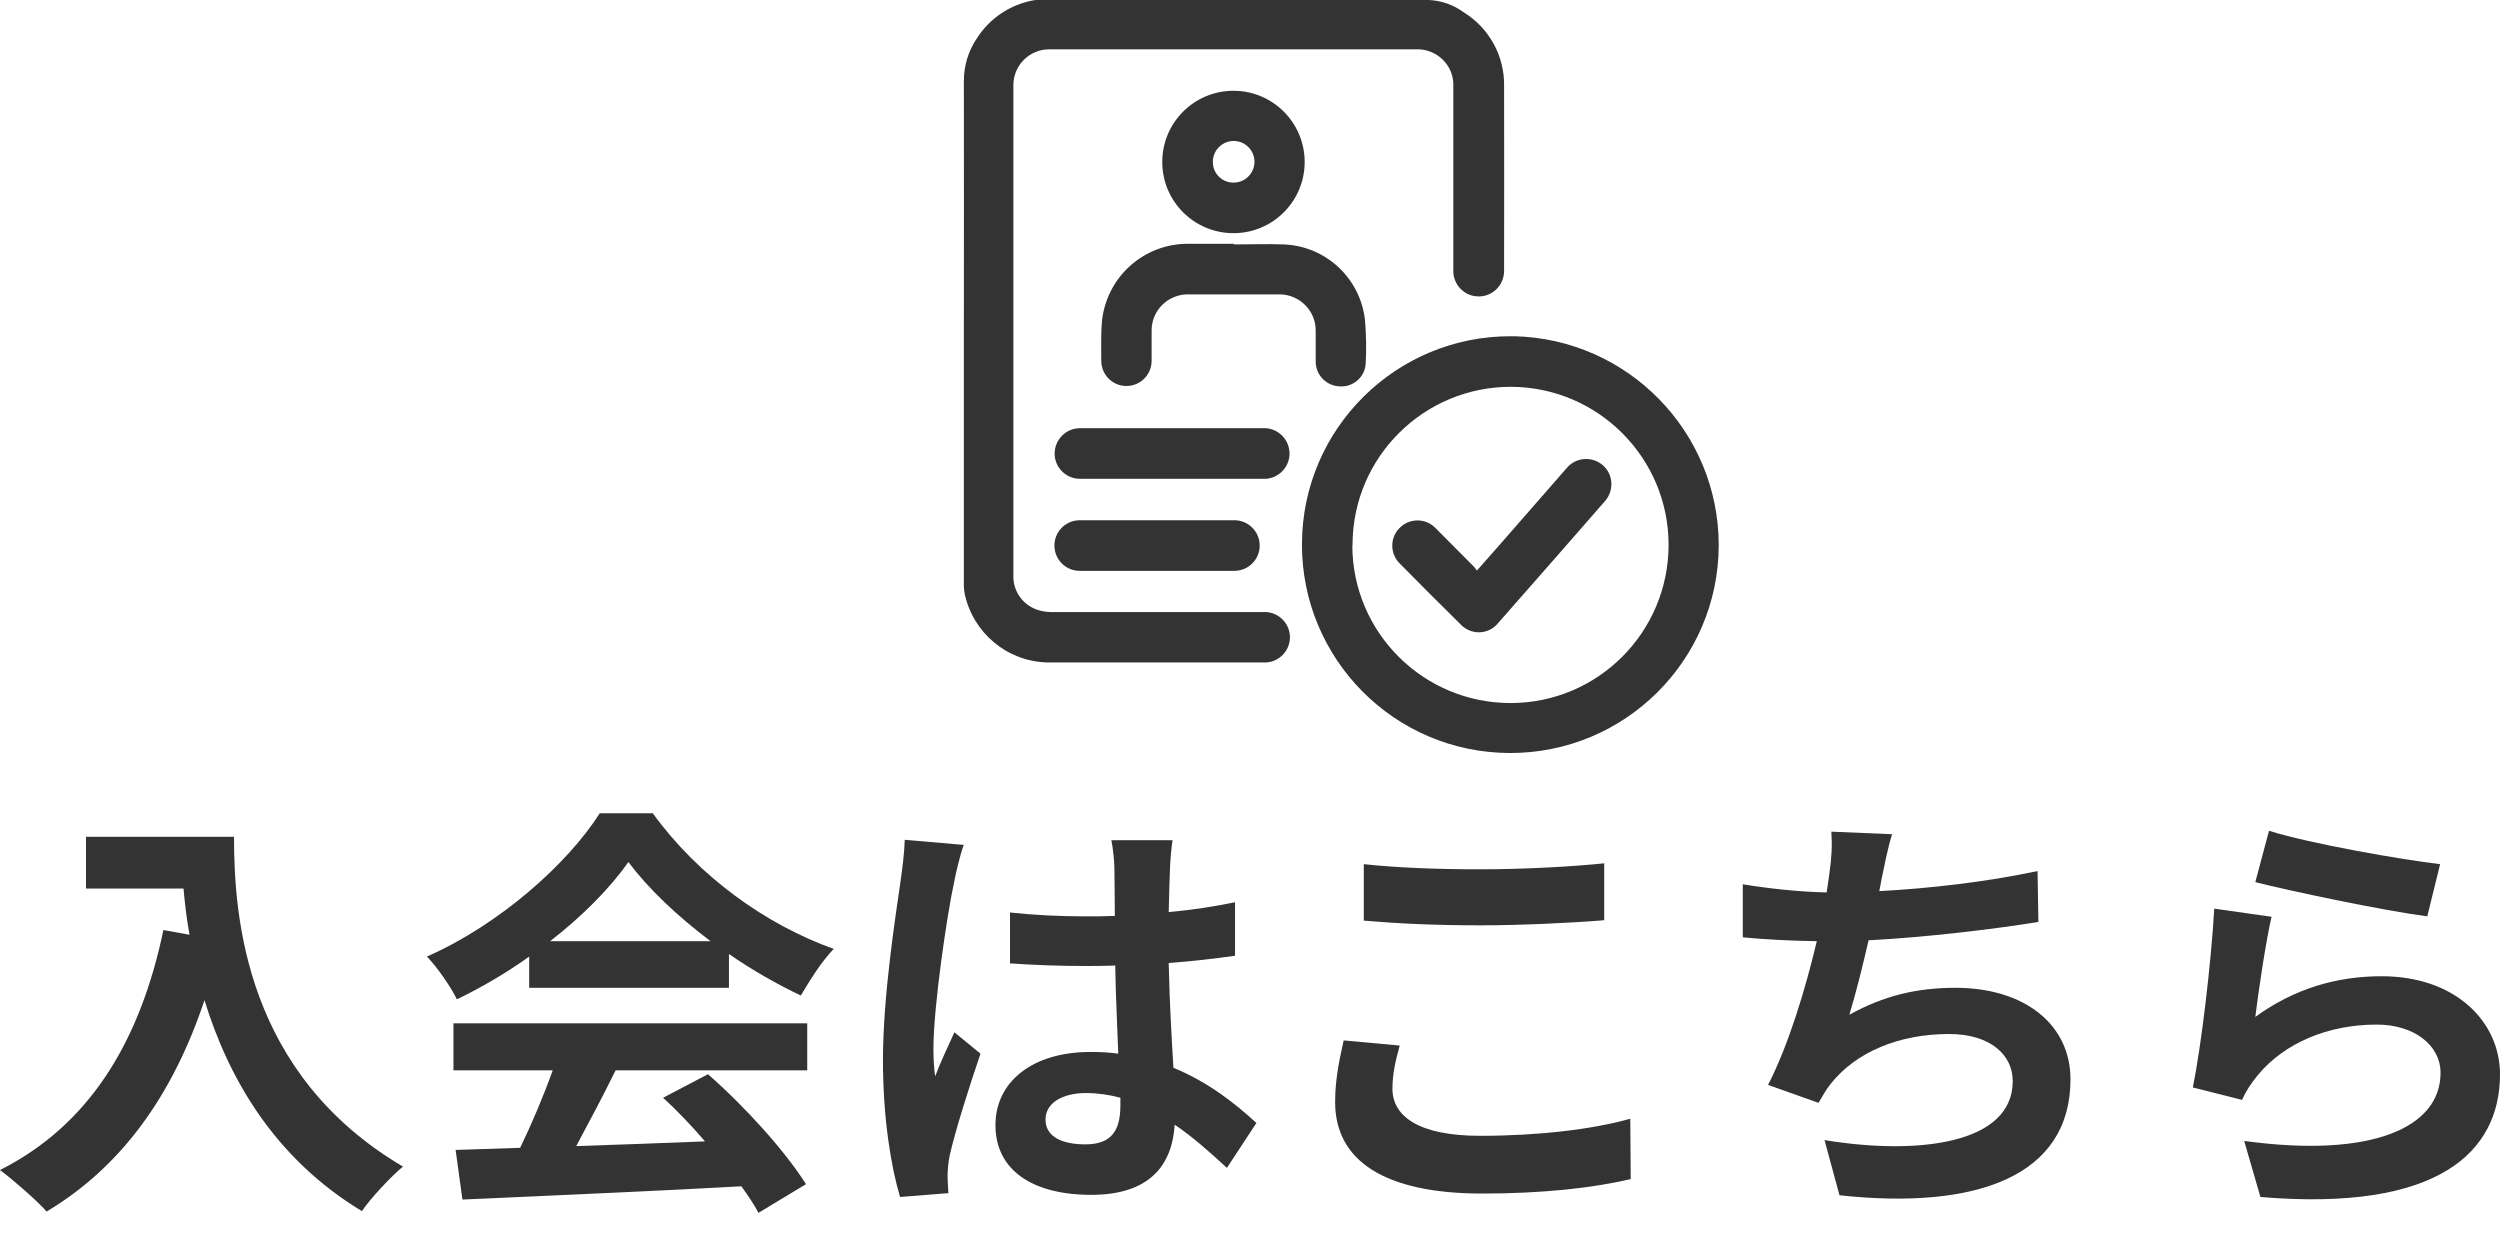 <svg width="83" height="41" viewBox="0 0 83 41" fill="none" xmlns="http://www.w3.org/2000/svg">
<path d="M32 10.983C32 8.218 32.007 5.453 32 2.689C32 2.177 32.152 1.68 32.442 1.258C32.864 0.601 33.548 0.145 34.329 0.007C34.371 0 34.419 0 34.461 0C38.787 0 43.114 0 47.441 0C47.856 0.021 48.257 0.159 48.595 0.408C49.445 0.933 49.957 1.866 49.936 2.868C49.943 4.907 49.936 6.946 49.936 8.992C49.936 9.455 49.57 9.835 49.107 9.842C48.927 9.842 48.754 9.794 48.609 9.69C48.374 9.524 48.236 9.248 48.25 8.965V2.861C48.27 2.343 47.946 1.88 47.462 1.707C47.344 1.666 47.22 1.638 47.095 1.638C42.997 1.638 38.898 1.638 34.806 1.638C34.177 1.652 33.666 2.156 33.645 2.785V3.2C33.645 8.502 33.645 13.796 33.645 19.097C33.624 19.602 33.935 20.065 34.419 20.238C34.578 20.293 34.744 20.321 34.91 20.321C37.246 20.321 39.589 20.321 41.925 20.321C42.388 20.286 42.789 20.639 42.824 21.095C42.858 21.558 42.506 21.959 42.05 21.993C42.029 21.993 42.015 21.993 41.995 21.993H34.765C33.438 21.959 32.311 21.019 32.028 19.719C32.014 19.63 32 19.54 32 19.45C32 16.623 32 13.796 32 10.976V10.983Z" fill="#333333"/>
<path d="M57.062 18.109C57.048 21.931 53.938 25.014 50.116 25C46.294 24.986 43.211 21.876 43.225 18.054C43.239 14.232 46.349 11.149 50.171 11.163C50.206 11.163 50.24 11.163 50.275 11.163C54.049 11.253 57.062 14.335 57.062 18.109ZM44.897 18.109C44.904 21.005 47.261 23.348 50.164 23.341C53.06 23.334 55.403 20.978 55.397 18.075C55.389 15.199 53.06 12.863 50.185 12.842C47.282 12.829 44.918 15.165 44.904 18.068C44.904 18.082 44.904 18.095 44.904 18.109H44.897Z" fill="#333333"/>
<path d="M40.958 8.115C41.511 8.115 42.07 8.094 42.623 8.115C44.026 8.17 45.174 9.248 45.319 10.644C45.36 11.128 45.367 11.605 45.34 12.089C45.305 12.524 44.925 12.856 44.483 12.828C44.047 12.815 43.695 12.469 43.681 12.027C43.681 11.681 43.681 11.342 43.681 10.997C43.695 10.333 43.163 9.787 42.499 9.773C42.485 9.773 42.478 9.773 42.464 9.773H39.437C38.78 9.773 38.241 10.299 38.234 10.955C38.234 10.962 38.234 10.969 38.234 10.976V11.978C38.234 12.441 37.861 12.815 37.398 12.815C36.935 12.815 36.562 12.441 36.562 11.978C36.562 11.55 36.548 11.121 36.582 10.693C36.721 9.207 37.972 8.08 39.458 8.094H40.965L40.958 8.115Z" fill="#333333"/>
<path d="M43.315 5.378C43.315 6.684 42.257 7.741 40.951 7.741C39.645 7.741 38.587 6.684 38.587 5.378C38.587 4.071 39.645 3.014 40.951 3.014H40.965C42.264 3.021 43.315 4.078 43.315 5.378ZM40.958 6.062C41.338 6.062 41.649 5.751 41.649 5.371C41.649 4.991 41.338 4.68 40.958 4.68C40.578 4.68 40.267 4.991 40.267 5.371C40.267 5.371 40.267 5.378 40.267 5.385C40.267 5.758 40.571 6.062 40.944 6.062C40.944 6.062 40.951 6.062 40.958 6.062Z" fill="#333333"/>
<path d="M38.898 15.897H35.857C35.394 15.897 35.014 15.524 35.014 15.061C35.014 14.598 35.387 14.217 35.85 14.217H41.912C42.375 14.183 42.776 14.535 42.81 14.998C42.845 15.461 42.492 15.862 42.029 15.897C42.008 15.897 41.988 15.897 41.967 15.897C40.944 15.897 39.921 15.897 38.898 15.897Z" fill="#333333"/>
<path d="M40.958 17.272C41.421 17.259 41.808 17.625 41.822 18.088C41.835 18.551 41.469 18.938 41.006 18.952C40.992 18.952 40.971 18.952 40.958 18.952H35.87C35.407 18.966 35.02 18.599 35.007 18.136C34.993 17.673 35.359 17.286 35.822 17.272C35.836 17.272 35.857 17.272 35.87 17.272H40.958Z" fill="#333333"/>
<path d="M49.038 18.938L49.757 18.123C50.51 17.266 51.256 16.409 52.01 15.545C52.307 15.185 52.832 15.137 53.192 15.427C53.551 15.717 53.599 16.25 53.309 16.609C53.295 16.623 53.282 16.644 53.268 16.657C52.093 18.005 50.918 19.346 49.736 20.687C49.452 21.04 48.934 21.095 48.581 20.811C48.554 20.791 48.526 20.763 48.498 20.735C47.821 20.072 47.151 19.395 46.487 18.724C46.148 18.406 46.135 17.874 46.453 17.542C46.771 17.203 47.303 17.19 47.635 17.508C47.648 17.521 47.655 17.528 47.669 17.542C48.091 17.971 48.519 18.392 48.941 18.821C48.975 18.862 49.01 18.904 49.038 18.945V18.938Z" fill="#333333"/>
<path d="M75.331 27.582C76.68 28.009 79.776 28.548 81.012 28.69L80.585 30.423C79.151 30.238 75.984 29.571 74.876 29.287L75.331 27.582ZM75.416 30.437C75.231 31.218 74.975 32.951 74.876 33.761C76.168 32.823 77.575 32.411 79.066 32.411C81.551 32.411 83 33.945 83 35.664C83 38.249 80.955 40.237 75.046 39.74L74.507 37.879C78.768 38.462 81.026 37.425 81.026 35.621C81.026 34.698 80.145 34.016 78.91 34.016C77.305 34.016 75.856 34.613 74.961 35.692C74.706 36.005 74.564 36.232 74.436 36.516L72.802 36.104C73.087 34.712 73.413 31.928 73.513 30.167L75.416 30.437Z" fill="#333333"/>
<path d="M62.818 27.696C62.662 28.193 62.577 28.676 62.477 29.145C62.449 29.273 62.42 29.429 62.392 29.585C64.011 29.5 65.928 29.287 67.647 28.918L67.675 30.608C66.198 30.849 63.94 31.119 62.037 31.218C61.838 32.085 61.611 32.994 61.398 33.69C62.548 33.051 63.656 32.795 64.92 32.795C67.221 32.795 68.74 34.017 68.74 35.834C68.74 39.03 65.659 40.18 61.071 39.683L60.574 37.851C63.684 38.362 66.823 37.979 66.823 35.891C66.823 35.039 66.099 34.329 64.707 34.329C63.074 34.329 61.625 34.911 60.773 35.991C60.617 36.19 60.517 36.374 60.375 36.615L58.699 36.019C59.381 34.698 59.949 32.809 60.318 31.247C59.424 31.233 58.586 31.19 57.861 31.119V29.358C58.714 29.5 59.779 29.614 60.645 29.628C60.673 29.415 60.702 29.216 60.73 29.046C60.816 28.435 60.83 28.08 60.801 27.611L62.818 27.696Z" fill="#333333"/>
<path d="M45.278 28.69C46.329 28.804 47.65 28.861 49.141 28.861C50.547 28.861 52.166 28.776 53.26 28.662V30.551C52.266 30.636 50.504 30.721 49.155 30.721C47.664 30.721 46.428 30.664 45.278 30.565V28.69ZM46.471 34.712C46.329 35.224 46.229 35.664 46.229 36.147C46.229 37.056 47.096 37.709 49.141 37.709C51.058 37.709 52.876 37.496 54.126 37.141L54.14 39.143C52.905 39.442 51.2 39.626 49.212 39.626C45.96 39.626 44.326 38.533 44.326 36.587C44.326 35.763 44.497 35.067 44.61 34.542L46.471 34.712Z" fill="#333333"/>
<path d="M34.711 37.169C34.711 37.752 35.279 37.993 36.032 37.993C36.898 37.993 37.197 37.539 37.197 36.701C37.197 36.63 37.197 36.544 37.197 36.445C36.827 36.346 36.444 36.289 36.06 36.289C35.251 36.289 34.711 36.63 34.711 37.169ZM38.929 27.895C38.887 28.165 38.858 28.506 38.844 28.818C38.83 29.131 38.816 29.656 38.801 30.281C39.583 30.21 40.321 30.096 41.003 29.954V31.73C40.321 31.829 39.583 31.914 38.801 31.971C38.83 33.349 38.901 34.485 38.958 35.451C40.136 35.934 41.031 36.658 41.713 37.283L40.733 38.774C40.136 38.22 39.568 37.723 39 37.34C38.915 38.703 38.148 39.669 36.231 39.669C34.271 39.669 33.049 38.845 33.049 37.354C33.049 35.919 34.271 34.925 36.202 34.925C36.529 34.925 36.842 34.94 37.126 34.982C37.097 34.102 37.04 33.065 37.026 32.056C36.685 32.071 36.344 32.071 36.018 32.071C35.18 32.071 34.37 32.042 33.532 31.985V30.295C34.342 30.381 35.166 30.423 36.018 30.423C36.344 30.423 36.685 30.423 37.012 30.409C37.012 29.713 36.998 29.131 36.998 28.832C36.998 28.619 36.955 28.179 36.898 27.895H38.929ZM31.998 28.051C31.885 28.335 31.714 29.06 31.672 29.315C31.459 30.267 30.99 33.392 30.99 34.812C30.99 35.096 31.004 35.451 31.047 35.735C31.231 35.238 31.473 34.755 31.686 34.272L32.552 34.982C32.155 36.147 31.7 37.595 31.53 38.362C31.487 38.561 31.459 38.874 31.459 39.03C31.459 39.172 31.473 39.413 31.487 39.612L29.882 39.74C29.584 38.746 29.314 37.127 29.314 35.195C29.314 33.051 29.74 30.366 29.896 29.273C29.953 28.875 30.024 28.335 30.038 27.881L31.998 28.051Z" fill="#333333"/>
<path d="M18.265 31.247H23.59C22.497 30.423 21.517 29.5 20.864 28.619C20.253 29.486 19.344 30.409 18.265 31.247ZM17.569 32.795V31.758C16.816 32.298 15.992 32.781 15.168 33.178C14.97 32.767 14.529 32.127 14.174 31.758C16.589 30.693 18.847 28.676 19.912 27H21.673C23.179 29.088 25.437 30.707 27.681 31.503C27.255 31.943 26.886 32.553 26.587 33.051C25.806 32.681 24.982 32.213 24.201 31.673V32.795H17.569ZM15.055 35.536V33.974H26.8V35.536H20.438C20.026 36.374 19.557 37.255 19.131 38.05C20.494 38.007 21.957 37.95 23.406 37.894C22.966 37.382 22.483 36.871 22.014 36.445L23.505 35.664C24.769 36.772 26.09 38.249 26.758 39.314L25.181 40.266C25.039 39.996 24.84 39.697 24.613 39.385C21.276 39.569 17.767 39.712 15.353 39.825L15.126 38.178L17.27 38.107C17.654 37.311 18.052 36.374 18.35 35.536H15.055Z" fill="#333333"/>
<path d="M2.855 27.781H7.769C7.769 30.465 8.152 35.65 13.379 38.731C13.01 39.03 12.314 39.768 12.015 40.209C9.075 38.433 7.57 35.749 6.789 33.207C5.724 36.388 4.019 38.746 1.548 40.223C1.236 39.868 0.44 39.172 0 38.845C2.954 37.354 4.644 34.613 5.425 30.877L6.292 31.034C6.192 30.494 6.136 29.983 6.093 29.5H2.855V27.781Z" fill="#333333"/>
</svg>
